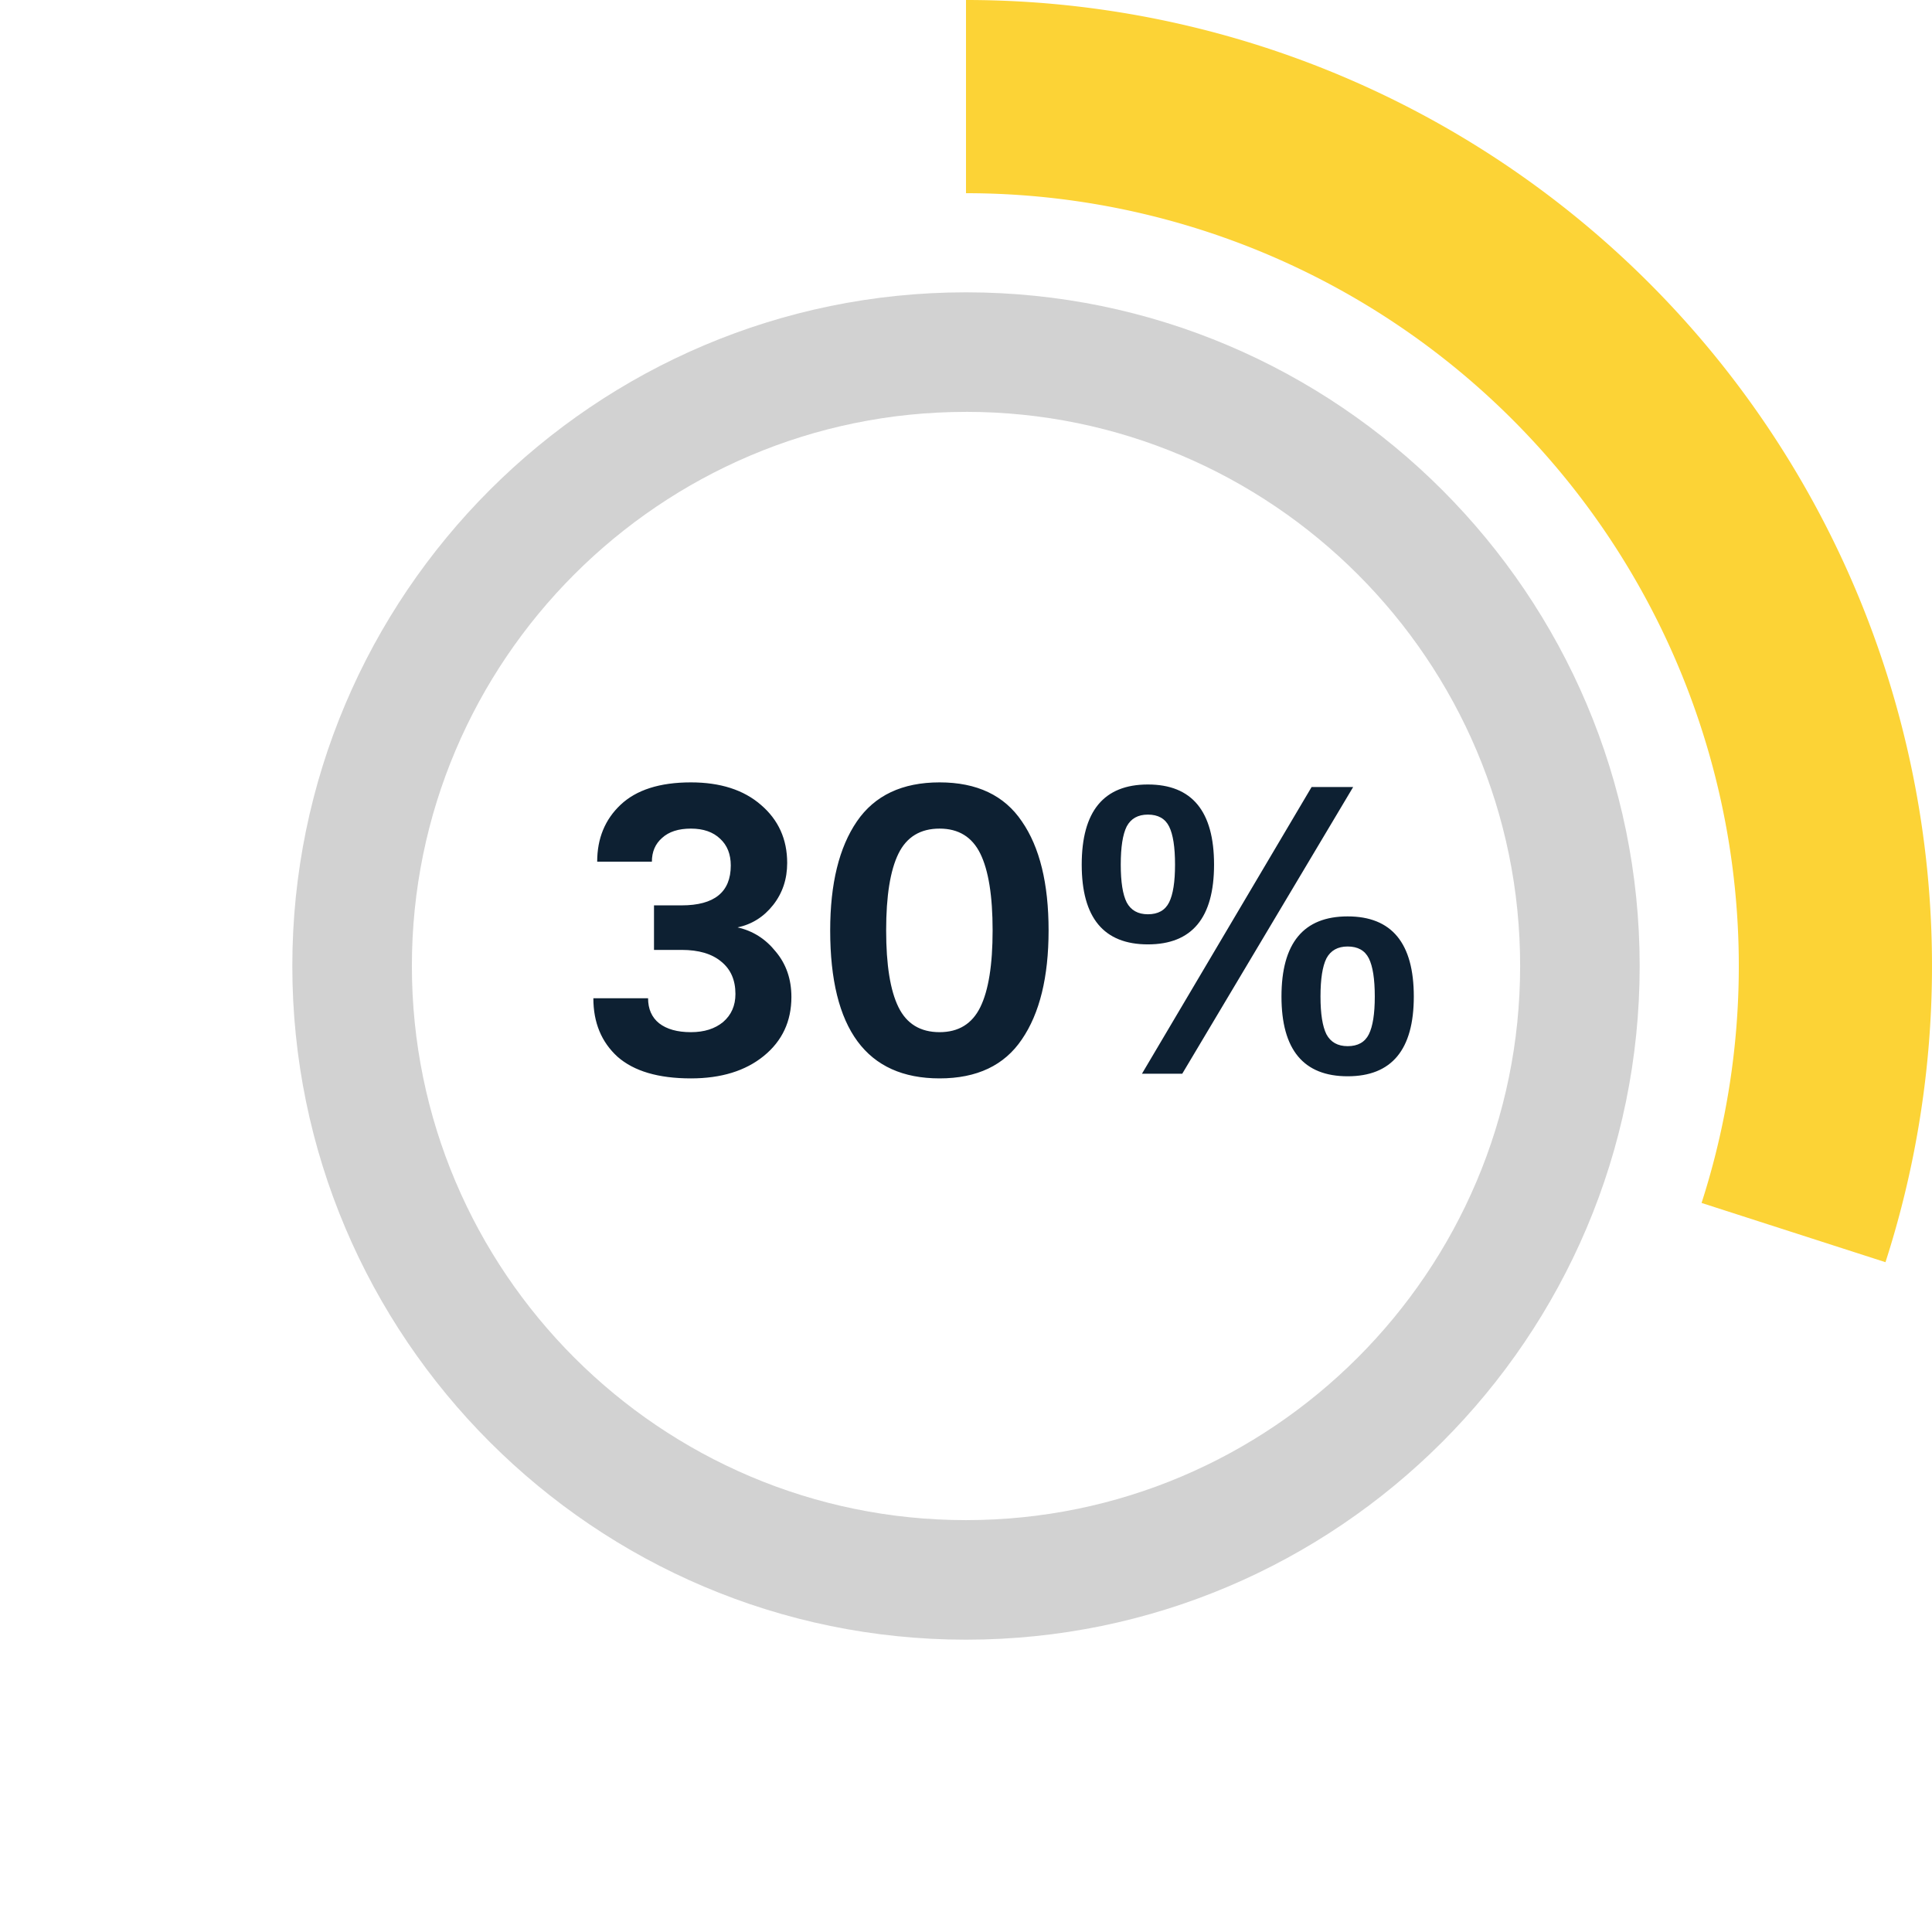 <svg width="138" height="138" fill="none" xmlns="http://www.w3.org/2000/svg"><path d="M69 117.12c-26.53 0-48.12-21.59-48.12-48.12 0-26.53 21.59-48.12 48.12-48.12 26.53 0 48.12 21.59 48.12 48.12 0 26.53-21.59 48.12-48.12 48.12Zm0-87.7c-21.828 0-39.58 17.753-39.58 39.58 0 21.828 17.752 39.581 39.58 39.581s39.581-17.753 39.581-39.58C108.593 47.172 90.827 29.418 69 29.418Z" fill="#D2D2D2"/><path d="M69 0a69.003 69.003 0 0 1 68.13 58.077 69.008 69.008 0 0 1-2.453 32.08l-13.136-4.232a55.193 55.193 0 0 0-7.924-49.427A55.198 55.198 0 0 0 69 13.8V0Z" fill="#FCD336"/><path d="M52.683 66.244c1.09.242 1.999.818 2.726 1.727.747.888 1.12 1.969 1.12 3.241 0 1.737-.656 3.14-1.968 4.21-1.313 1.071-3.05 1.606-5.21 1.606-2.323 0-4.07-.515-5.241-1.545-1.151-1.05-1.727-2.443-1.727-4.18h3.908c0 .767.262 1.363.787 1.787.546.424 1.303.636 2.272.636.95 0 1.717-.242 2.303-.727.585-.504.878-1.171.878-1.999 0-.99-.333-1.757-1-2.302-.666-.566-1.615-.848-2.847-.848h-1.97v-3.181h1.97c2.343 0 3.514-.95 3.514-2.848 0-.807-.253-1.444-.757-1.908-.505-.485-1.202-.727-2.09-.727-.89 0-1.576.222-2.06.666-.485.424-.728.99-.728 1.697h-3.907c0-1.656.555-3.01 1.666-4.06 1.13-1.07 2.807-1.605 5.028-1.605 2.1 0 3.767.535 4.999 1.605 1.252 1.07 1.878 2.454 1.878 4.15 0 1.152-.333 2.151-1 3-.666.848-1.514 1.383-2.544 1.605Zm14.431 7.482c1.353 0 2.323-.595 2.908-1.787.586-1.191.879-3.02.879-5.483 0-2.464-.293-4.291-.879-5.483-.585-1.191-1.555-1.787-2.908-1.787-1.373 0-2.353.596-2.938 1.787-.586 1.192-.879 3.02-.879 5.483 0 2.464.293 4.292.879 5.483.585 1.192 1.565 1.787 2.938 1.787Zm-5.907-15.055c1.272-1.858 3.241-2.787 5.907-2.787s4.625.929 5.877 2.787c1.272 1.838 1.908 4.433 1.908 7.785 0 3.332-.636 5.927-1.908 7.785-1.252 1.858-3.211 2.787-5.877 2.787-5.21 0-7.815-3.524-7.815-10.572 0-3.332.636-5.927 1.908-7.785ZM96.26 74.726c.727 0 1.232-.283 1.515-.848.282-.566.424-1.464.424-2.696 0-1.252-.142-2.161-.424-2.727-.283-.565-.788-.848-1.515-.848-.707 0-1.212.283-1.515.849-.282.565-.424 1.474-.424 2.726 0 1.232.142 2.13.424 2.696.303.565.808.848 1.515.848Zm-4.726-3.544c0-3.817 1.576-5.725 4.726-5.725s4.726 1.908 4.726 5.725c0 3.796-1.576 5.695-4.726 5.695s-4.726-1.898-4.726-5.695Zm-9.542-5.877c.727 0 1.232-.283 1.515-.848.283-.566.424-1.464.424-2.696 0-1.252-.141-2.161-.424-2.727-.283-.565-.788-.848-1.515-.848-.707 0-1.212.283-1.514.848-.283.566-.424 1.475-.424 2.727 0 1.232.14 2.13.424 2.696.303.565.807.848 1.514.848Zm-4.726-3.544c0-3.817 1.576-5.726 4.726-5.726s4.726 1.909 4.726 5.726c0 3.797-1.575 5.695-4.726 5.695-3.15 0-4.726-1.898-4.726-5.695Zm19.388-5.544L84.446 76.695h-2.878l12.117-20.478h2.969Z" fill="#0D2032"/></svg>